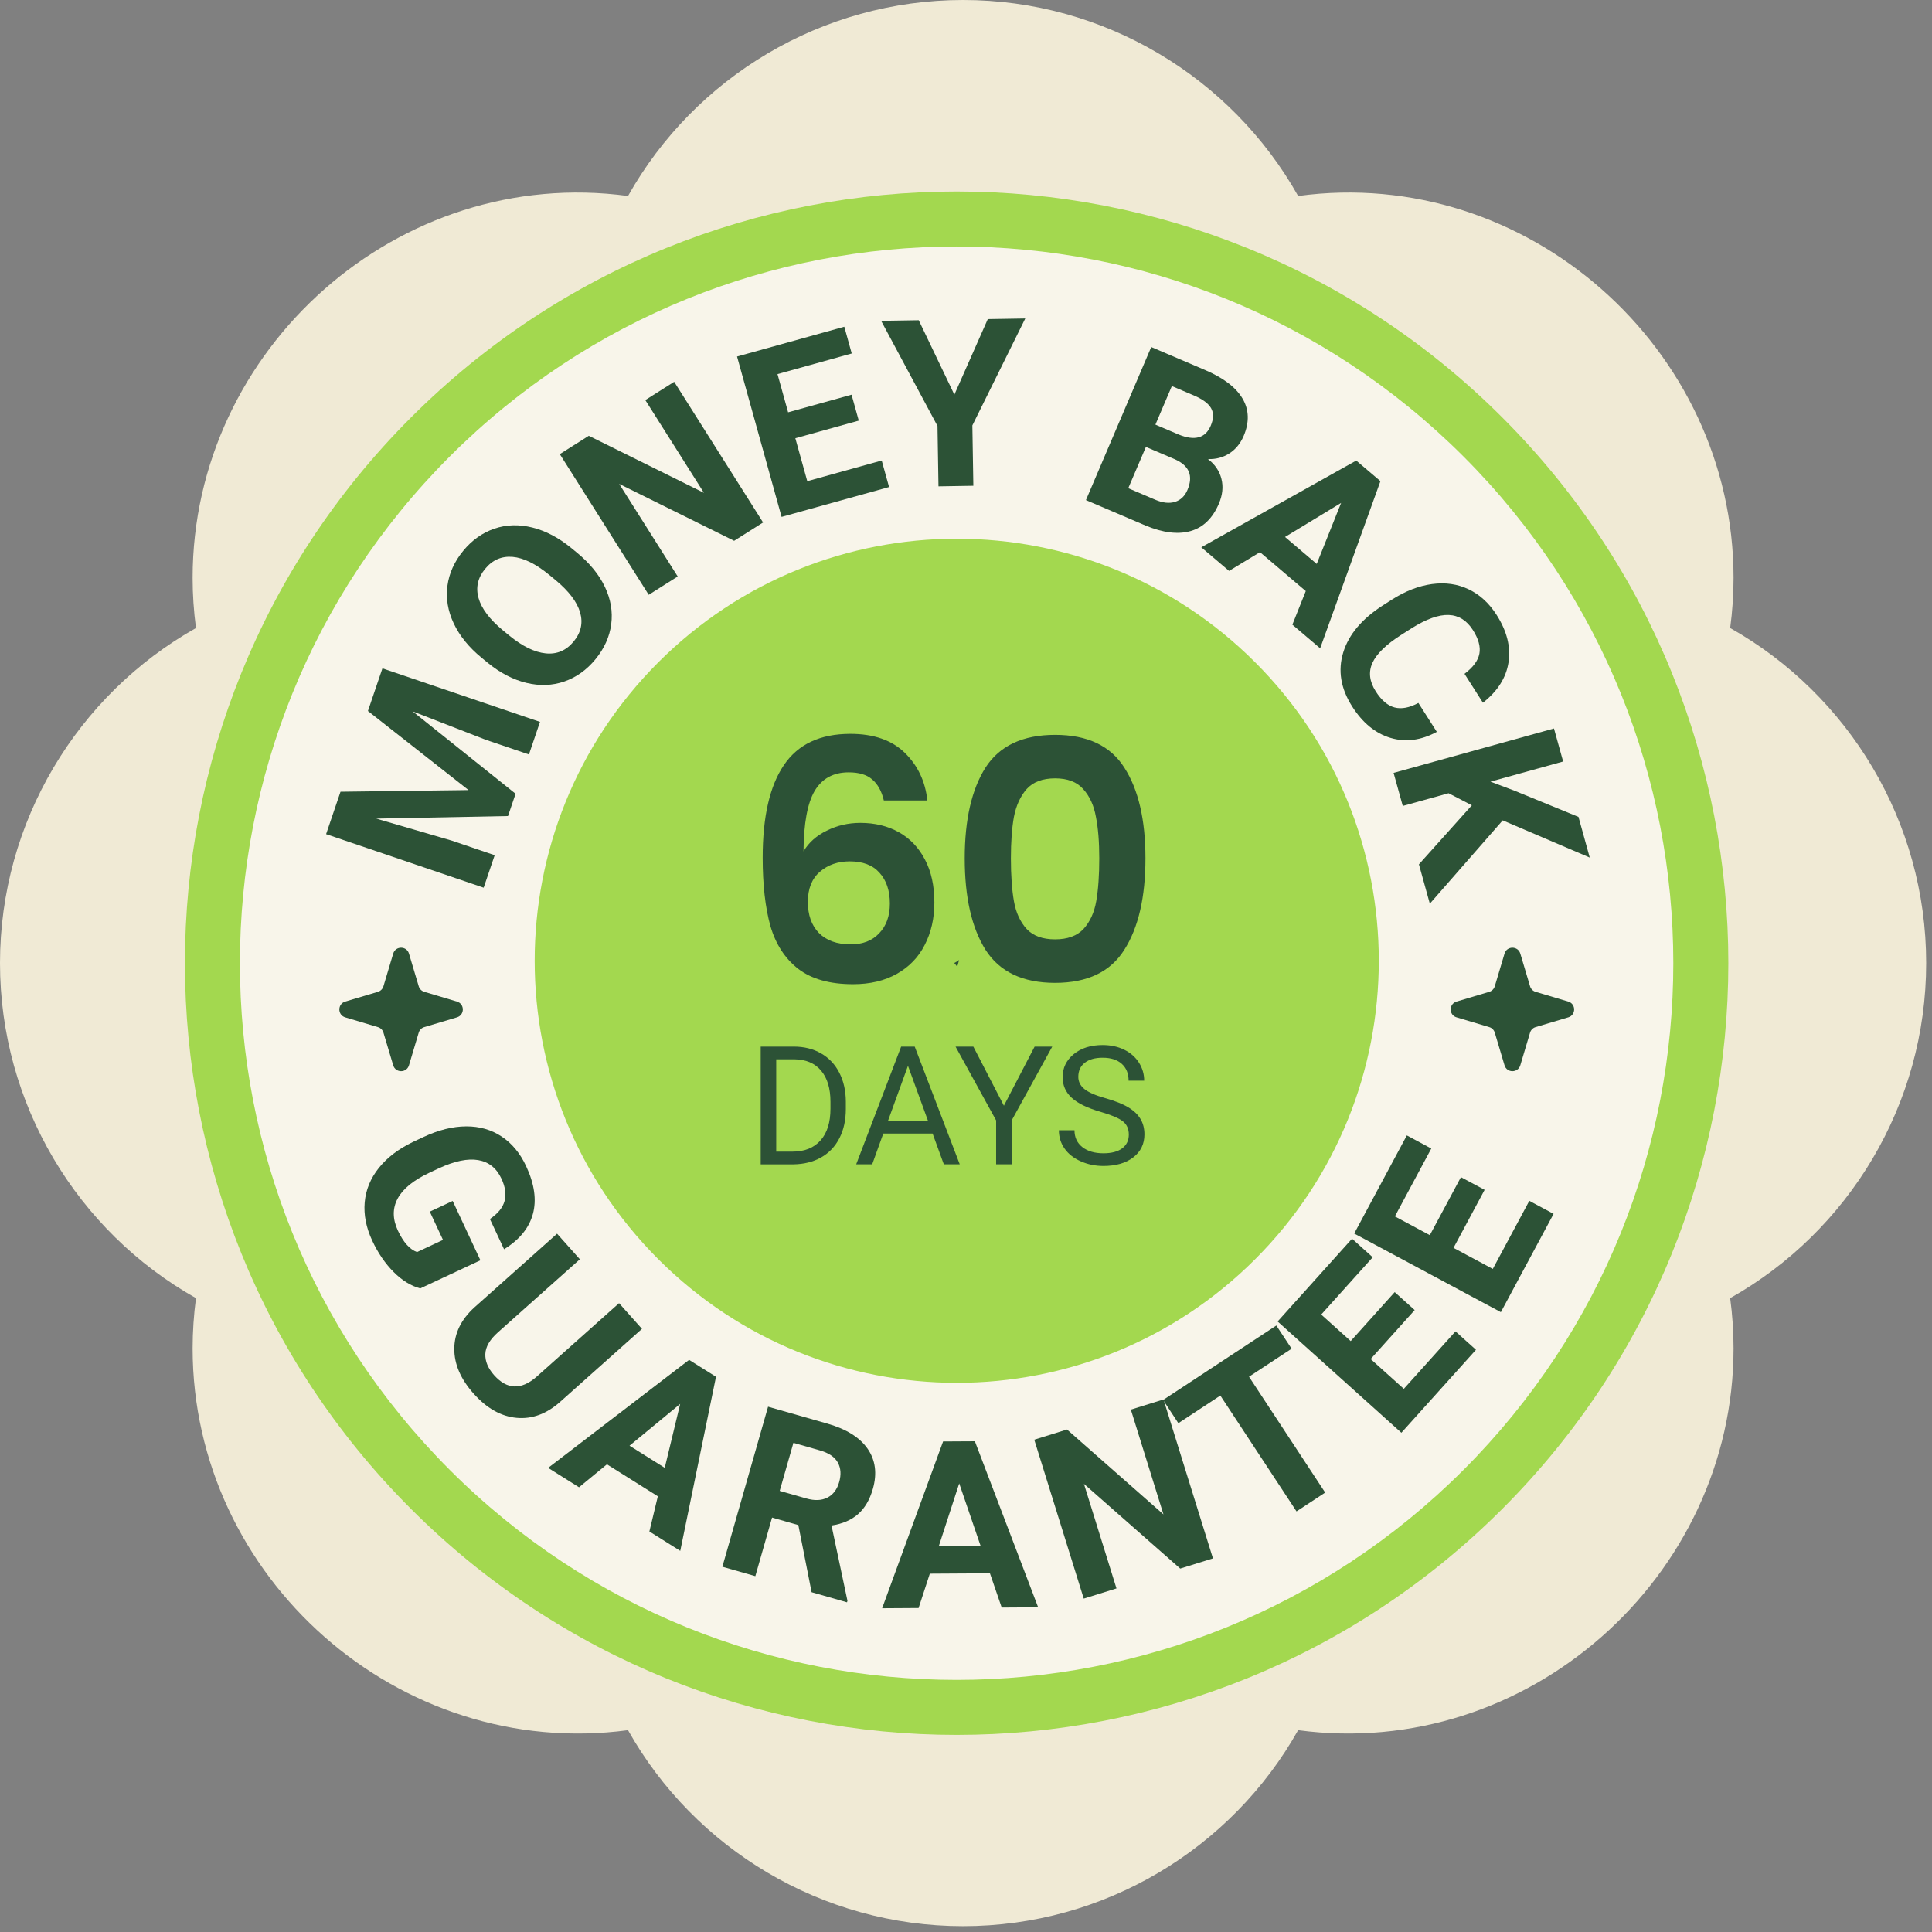 <svg width="127" height="127" viewBox="0 0 127 127" fill="none" xmlns="http://www.w3.org/2000/svg">
<rect x="0" y="0" width="127" height="127" fill="#808080" stroke="none"/>
<path d="M113.733 41.283C113.881 40.182 113.955 39.082 113.955 37.985C113.955 22.924 100.388 10.838 85.333 12.883C80.946 5.077 72.589 0 63.308 0C54.027 0 45.671 5.077 41.283 12.883C26.197 10.838 12.662 22.924 12.662 37.985C12.662 39.082 12.736 40.182 12.883 41.283C5.077 45.677 0 54.034 0 63.308C0 72.583 5.077 80.94 12.883 85.333C12.738 86.427 12.664 87.529 12.662 88.632C12.662 103.693 26.197 115.747 41.283 113.733C45.671 121.539 54.027 126.617 63.308 126.617C72.589 126.617 80.946 121.539 85.333 113.733C100.388 115.747 113.955 103.693 113.955 88.632C113.955 87.534 113.881 86.435 113.733 85.333C121.539 80.94 126.617 72.583 126.617 63.308C126.617 54.034 121.539 45.677 113.733 41.283Z" fill="#F0EAD5"/>
<g clip-path="url(#clip0_3356_20125)">
<path d="M98.755 99.186C118.565 79.375 118.565 47.256 98.755 27.445C78.944 7.635 46.825 7.635 27.015 27.445C7.204 47.256 7.204 79.375 27.015 99.186C46.825 118.996 78.944 118.996 98.755 99.186Z" fill="#A3D84F"/>
<path d="M96.197 96.629C114.595 78.23 114.595 48.4 96.197 30.002C77.798 11.604 47.968 11.604 29.57 30.002C11.172 48.4 11.172 78.23 29.57 96.628C47.968 115.027 77.798 115.027 96.197 96.629Z" fill="#F8F5EA"/>
<path d="M94.652 95.074C112.192 77.534 112.192 49.096 94.652 31.556C77.112 14.016 48.673 14.016 31.133 31.556C13.593 49.096 13.593 77.534 31.133 95.074C48.673 112.615 77.112 112.615 94.652 95.074Z" fill="#F8F5EA"/>
<path d="M82.51 82.774C93.344 71.94 93.344 54.373 82.51 43.538C71.675 32.703 54.108 32.703 43.273 43.538C32.439 54.373 32.439 71.94 43.273 82.774C54.108 93.609 71.675 93.609 82.51 82.774Z" fill="#A3D84F"/>
<path d="M62.73 63.301C62.808 63.262 62.885 63.218 62.956 63.168C62.987 63.147 63.016 63.125 63.047 63.104C62.999 63.262 62.959 63.41 62.924 63.544C62.858 63.463 62.794 63.383 62.73 63.301Z" fill="#2C5236"/>
<path d="M27.628 84.694C27.016 84.531 26.431 84.172 25.875 83.614C25.319 83.056 24.849 82.369 24.468 81.552C24.067 80.694 23.903 79.854 23.974 79.033C24.047 78.212 24.357 77.458 24.904 76.774C25.451 76.089 26.204 75.518 27.162 75.058L27.836 74.742C28.825 74.279 29.76 74.046 30.639 74.042C31.517 74.037 32.297 74.259 32.974 74.709C33.652 75.158 34.187 75.805 34.582 76.649C35.132 77.824 35.281 78.873 35.03 79.798C34.779 80.722 34.147 81.496 33.134 82.119L32.204 80.132C32.729 79.776 33.051 79.381 33.168 78.947C33.286 78.513 33.217 78.024 32.962 77.479C32.638 76.786 32.129 76.379 31.438 76.26C30.747 76.14 29.884 76.32 28.853 76.796L28.219 77.093C27.181 77.579 26.487 78.144 26.141 78.786C25.795 79.429 25.8 80.132 26.156 80.894C26.514 81.66 26.934 82.131 27.413 82.305L29.121 81.506L28.253 79.648L29.757 78.945L31.58 82.845L27.626 84.694H27.628Z" fill="#2C5236"/>
<path d="M42.199 87.354L36.822 92.15C35.928 92.947 34.973 93.297 33.954 93.202C32.936 93.107 31.995 92.576 31.131 91.607C30.281 90.653 29.858 89.672 29.863 88.66C29.867 87.65 30.306 86.746 31.178 85.948L36.618 81.096L38.118 82.778L32.729 87.584C32.194 88.061 31.919 88.537 31.903 89.011C31.887 89.486 32.08 89.948 32.484 90.401C33.328 91.347 34.252 91.383 35.26 90.511L40.694 85.664L42.199 87.352V87.354Z" fill="#2C5236"/>
<path d="M43.243 98.358L39.896 96.257L38.062 97.766L36.032 96.491L45.298 89.392L47.067 90.503L44.717 101.946L42.687 100.671L43.243 98.359V98.358ZM41.382 95.033L43.697 96.487L44.711 92.288L41.382 95.033Z" fill="#2C5236"/>
<path d="M52.479 100.251L50.752 99.757L49.652 103.608L47.485 102.989L50.489 92.47L54.398 93.586C55.64 93.942 56.519 94.492 57.036 95.238C57.551 95.984 57.665 96.864 57.377 97.874C57.171 98.592 56.845 99.146 56.398 99.537C55.95 99.927 55.371 100.174 54.66 100.279L55.708 105.227L55.678 105.328L53.351 104.663L52.479 100.249V100.251ZM51.254 98.002L53.002 98.501C53.547 98.657 54.008 98.638 54.386 98.447C54.763 98.255 55.022 97.916 55.161 97.43C55.304 96.934 55.274 96.503 55.073 96.139C54.873 95.775 54.481 95.509 53.898 95.343L52.156 94.845L51.254 98.002Z" fill="#2C5236"/>
<path d="M65.073 103.421L61.122 103.445L60.384 105.703L57.987 105.718L61.994 94.754L64.083 94.742L68.243 105.657L65.847 105.672L65.074 103.423L65.073 103.421ZM61.719 101.615L64.453 101.599L63.054 97.512L61.719 101.615Z" fill="#2C5236"/>
<path d="M79.734 102.441L77.582 103.11L71.253 97.542L73.392 104.415L71.24 105.084L67.987 94.639L70.139 93.969L76.48 99.549L74.336 92.662L76.482 91.994L79.733 102.44L79.734 102.441Z" fill="#2C5236"/>
<path d="M84.904 88.658L82.104 90.499L87.111 98.114L85.227 99.352L80.22 91.738L77.459 93.554L76.455 92.029L83.9 87.133L84.904 88.658Z" fill="#2C5236"/>
<path d="M92.994 86.118L90.101 89.337L92.28 91.296L95.676 87.519L97.023 88.729L92.12 94.182L83.985 86.868L88.877 81.426L90.235 82.647L86.85 86.413L88.789 88.156L91.681 84.937L92.995 86.118H92.994Z" fill="#2C5236"/>
<path d="M97.592 78.214L95.547 82.029L98.129 83.413L100.529 78.937L102.125 79.793L98.659 86.255L89.019 81.086L92.478 74.636L94.086 75.499L91.693 79.961L93.99 81.193L96.034 77.38L97.591 78.214H97.592Z" fill="#2C5236"/>
<path d="M22.383 52.045L30.799 51.936L24.186 46.738L25.139 43.935L35.497 47.453L34.77 49.595L31.939 48.633L27.123 46.76L33.892 52.178L33.394 53.643L24.735 53.812L29.687 55.256L32.518 56.218L31.794 58.352L21.436 54.833L22.383 52.045Z" fill="#2C5236"/>
<path d="M37.937 36.339C38.769 37.024 39.378 37.77 39.763 38.579C40.148 39.388 40.286 40.206 40.178 41.034C40.069 41.862 39.723 42.629 39.141 43.338C38.565 44.038 37.883 44.525 37.096 44.798C36.308 45.07 35.476 45.101 34.604 44.89C33.731 44.678 32.887 44.241 32.071 43.577L31.652 43.233C30.821 42.549 30.211 41.797 29.825 40.978C29.439 40.158 29.302 39.335 29.412 38.509C29.523 37.684 29.868 36.918 30.446 36.213C31.024 35.509 31.709 35.022 32.496 34.752C33.285 34.482 34.118 34.458 34.999 34.678C35.877 34.898 36.732 35.348 37.56 36.029L37.937 36.339ZM36.104 37.79C35.217 37.061 34.414 36.667 33.693 36.606C32.971 36.546 32.369 36.809 31.886 37.398C31.406 37.983 31.263 38.62 31.456 39.311C31.651 40.002 32.185 40.711 33.061 41.437L33.473 41.775C34.336 42.483 35.136 42.875 35.873 42.949C36.61 43.023 37.223 42.761 37.713 42.165C38.193 41.58 38.333 40.943 38.132 40.253C37.93 39.563 37.392 38.855 36.516 38.129L36.104 37.791V37.79Z" fill="#2C5236"/>
<path d="M50.164 34.344L48.258 35.549L40.703 31.809L44.549 37.894L42.643 39.099L36.799 29.852L38.704 28.647L46.273 32.396L42.419 26.299L44.318 25.098L50.162 34.345L50.164 34.344Z" fill="#2C5236"/>
<path d="M56.452 27.65L52.282 28.808L53.066 31.631L57.959 30.272L58.443 32.016L51.378 33.978L48.45 23.437L55.501 21.478L55.989 23.237L51.109 24.592L51.807 27.104L55.977 25.946L56.45 27.647L56.452 27.65Z" fill="#2C5236"/>
<path d="M62.736 25.941L64.932 20.977L67.396 20.936L63.918 27.966L63.983 31.932L61.691 31.97L61.626 28.003L57.922 21.091L60.393 21.051L62.735 25.942L62.736 25.941Z" fill="#2C5236"/>
<path d="M71.384 32.874L75.676 22.813L79.201 24.317C80.422 24.837 81.248 25.467 81.68 26.203C82.112 26.94 82.135 27.76 81.75 28.663C81.539 29.155 81.228 29.536 80.815 29.803C80.401 30.07 79.932 30.195 79.405 30.177C79.866 30.526 80.161 30.961 80.291 31.479C80.422 31.997 80.365 32.54 80.124 33.106C79.711 34.074 79.089 34.675 78.26 34.91C77.431 35.144 76.442 35.022 75.296 34.543L71.385 32.874H71.384ZM75.326 29.378L74.166 32.093L75.943 32.851C76.431 33.059 76.862 33.106 77.236 32.991C77.609 32.876 77.885 32.613 78.059 32.202C78.452 31.28 78.174 30.609 77.227 30.189L75.327 29.379L75.326 29.378ZM75.951 27.913L77.485 28.567C78.538 28.995 79.24 28.801 79.587 27.986C79.782 27.53 79.79 27.145 79.61 26.832C79.43 26.518 79.054 26.241 78.484 25.997L77.032 25.378L75.951 27.914V27.913Z" fill="#2C5236"/>
<path d="M85.837 38.855L82.825 36.296L80.792 37.528L78.966 35.976L89.152 30.276L90.743 31.628L86.78 42.616L84.954 41.063L85.835 38.855H85.837ZM84.471 35.298L86.555 37.069L88.158 33.059L84.47 35.298H84.471Z" fill="#2C5236"/>
<path d="M94.449 48.11C93.411 48.67 92.396 48.803 91.405 48.505C90.413 48.208 89.572 47.519 88.884 46.438C88.13 45.256 87.935 44.071 88.299 42.886C88.662 41.702 89.54 40.664 90.928 39.779L91.492 39.419C92.379 38.853 93.26 38.512 94.135 38.393C95.01 38.275 95.814 38.39 96.545 38.74C97.276 39.09 97.887 39.65 98.378 40.419C99.057 41.483 99.318 42.523 99.163 43.536C99.007 44.55 98.446 45.435 97.48 46.194L96.269 44.294C96.835 43.867 97.161 43.427 97.247 42.971C97.333 42.515 97.19 41.995 96.819 41.413C96.415 40.78 95.885 40.45 95.23 40.425C94.575 40.4 93.768 40.688 92.808 41.288L92.112 41.732C91.115 42.368 90.483 42.984 90.215 43.579C89.946 44.174 90.02 44.797 90.435 45.448C90.809 46.034 91.222 46.387 91.676 46.505C92.128 46.623 92.649 46.525 93.238 46.208L94.449 48.108V48.11Z" fill="#2C5236"/>
<path d="M96.753 52.937L95.223 52.144L92.211 52.979L91.608 50.806L102.15 47.886L102.753 50.058L97.974 51.382L99.549 51.975L103.762 53.7L104.502 56.372L98.78 53.927L93.99 59.403L93.273 56.817L96.751 52.937H96.753Z" fill="#2C5236"/>
<path d="M58.099 52.618C57.953 52.002 57.696 51.54 57.329 51.232C56.977 50.924 56.464 50.77 55.789 50.77C54.777 50.77 54.029 51.181 53.545 52.002C53.076 52.809 52.834 54.129 52.819 55.962C53.171 55.375 53.684 54.92 54.359 54.598C55.034 54.261 55.767 54.092 56.559 54.092C57.513 54.092 58.356 54.297 59.089 54.708C59.822 55.118 60.395 55.72 60.805 56.512C61.216 57.289 61.421 58.228 61.421 59.328C61.421 60.369 61.209 61.3 60.783 62.122C60.373 62.928 59.764 63.559 58.957 64.014C58.151 64.469 57.19 64.696 56.075 64.696C54.55 64.696 53.347 64.359 52.467 63.684C51.602 63.009 50.993 62.071 50.641 60.868C50.304 59.651 50.135 58.154 50.135 56.38C50.135 53.696 50.597 51.672 51.521 50.308C52.445 48.929 53.904 48.24 55.899 48.24C57.439 48.24 58.635 48.658 59.485 49.494C60.336 50.33 60.827 51.371 60.959 52.618H58.099ZM55.855 56.622C55.078 56.622 54.425 56.849 53.897 57.304C53.369 57.758 53.105 58.419 53.105 59.284C53.105 60.149 53.347 60.831 53.831 61.33C54.33 61.828 55.026 62.078 55.921 62.078C56.713 62.078 57.337 61.836 57.791 61.352C58.261 60.868 58.495 60.215 58.495 59.394C58.495 58.543 58.268 57.868 57.813 57.37C57.373 56.871 56.721 56.622 55.855 56.622ZM63.416 56.424C63.416 53.886 63.87 51.899 64.779 50.462C65.704 49.025 67.229 48.306 69.356 48.306C71.482 48.306 73 49.025 73.909 50.462C74.834 51.899 75.296 53.886 75.296 56.424C75.296 58.976 74.834 60.978 73.909 62.43C73 63.882 71.482 64.608 69.356 64.608C67.229 64.608 65.704 63.882 64.779 62.43C63.87 60.978 63.416 58.976 63.416 56.424ZM72.26 56.424C72.26 55.339 72.186 54.429 72.04 53.696C71.907 52.948 71.629 52.339 71.204 51.87C70.793 51.401 70.177 51.166 69.356 51.166C68.534 51.166 67.911 51.401 67.486 51.87C67.075 52.339 66.796 52.948 66.65 53.696C66.517 54.429 66.451 55.339 66.451 56.424C66.451 57.538 66.517 58.477 66.65 59.24C66.781 59.988 67.06 60.596 67.486 61.066C67.911 61.52 68.534 61.748 69.356 61.748C70.177 61.748 70.8 61.52 71.225 61.066C71.651 60.596 71.93 59.988 72.061 59.24C72.194 58.477 72.26 57.538 72.26 56.424Z" fill="#2C5236"/>
<path d="M50.005 76.536V68.799H52.189C52.863 68.799 53.457 68.948 53.975 69.246C54.492 69.543 54.892 69.966 55.173 70.516C55.455 71.065 55.597 71.695 55.601 72.408V72.902C55.601 73.632 55.46 74.272 55.179 74.82C54.897 75.369 54.494 75.79 53.972 76.086C53.45 76.379 52.841 76.53 52.146 76.538H50.005V76.536ZM51.025 69.633V75.702H52.098C52.884 75.702 53.496 75.458 53.935 74.968C54.372 74.478 54.591 73.782 54.591 72.878V72.425C54.591 71.547 54.384 70.862 53.972 70.375C53.559 69.887 52.974 69.64 52.216 69.633H51.026H51.025Z" fill="#2C5236"/>
<path d="M61.304 74.512H58.063L57.334 76.536H56.282L59.237 68.799H60.129L63.089 76.536H62.042L61.304 74.512ZM58.371 73.677H61.002L59.685 70.059L58.373 73.677H58.371Z" fill="#2C5236"/>
<path d="M65.991 72.683L68.01 68.799H69.169L66.502 73.65V76.536H65.481V73.65L62.813 68.799H63.982L65.991 72.683Z" fill="#2C5236"/>
<path d="M72.36 73.091C71.485 72.839 70.848 72.53 70.449 72.164C70.051 71.798 69.851 71.344 69.851 70.806C69.851 70.197 70.095 69.692 70.582 69.294C71.069 68.895 71.703 68.696 72.482 68.696C73.013 68.696 73.487 68.799 73.903 69.004C74.319 69.209 74.642 69.493 74.87 69.855C75.099 70.216 75.213 70.612 75.213 71.04H74.188C74.188 70.57 74.038 70.201 73.741 69.933C73.443 69.664 73.023 69.53 72.481 69.53C71.978 69.53 71.586 69.641 71.304 69.863C71.022 70.084 70.882 70.393 70.882 70.786C70.882 71.101 71.016 71.37 71.283 71.587C71.55 71.806 72.006 72.004 72.648 72.185C73.291 72.367 73.794 72.566 74.158 72.784C74.522 73.001 74.79 73.256 74.966 73.547C75.141 73.837 75.229 74.179 75.229 74.572C75.229 75.199 74.984 75.702 74.495 76.079C74.006 76.456 73.352 76.645 72.533 76.645C72.002 76.645 71.505 76.543 71.045 76.339C70.585 76.135 70.229 75.856 69.98 75.502C69.73 75.148 69.606 74.745 69.606 74.296H70.631C70.631 74.764 70.804 75.133 71.148 75.404C71.493 75.675 71.955 75.811 72.533 75.811C73.071 75.811 73.484 75.701 73.772 75.482C74.059 75.262 74.202 74.963 74.202 74.583C74.202 74.203 74.069 73.911 73.804 73.704C73.538 73.496 73.056 73.292 72.359 73.091H72.36Z" fill="#2C5236"/>
<path d="M98.9 62.684C99.054 62.169 99.783 62.169 99.937 62.684L100.578 64.833C100.63 65.008 100.767 65.145 100.942 65.197L103.09 65.838C103.605 65.992 103.605 66.721 103.09 66.875L100.942 67.516C100.767 67.568 100.63 67.705 100.578 67.88L99.937 70.028C99.783 70.543 99.054 70.543 98.9 70.028L98.259 67.88C98.207 67.705 98.07 67.568 97.895 67.516L95.747 66.875C95.232 66.721 95.232 65.992 95.747 65.838L97.895 65.197C98.07 65.145 98.207 65.008 98.259 64.833L98.9 62.684Z" fill="#2C5236"/>
<path d="M25.848 62.684C26.001 62.169 26.73 62.169 26.884 62.684L27.525 64.833C27.577 65.008 27.714 65.145 27.889 65.197L30.038 65.838C30.553 65.992 30.553 66.721 30.038 66.875L27.889 67.516C27.714 67.568 27.577 67.705 27.525 67.88L26.884 70.028C26.73 70.543 26.001 70.543 25.848 70.028L25.206 67.88C25.154 67.705 25.017 67.568 24.843 67.516L22.694 66.875C22.179 66.721 22.179 65.992 22.694 65.838L24.843 65.197C25.017 65.145 25.154 65.008 25.206 64.833L25.848 62.684Z" fill="#2C5236"/>
</g>
<defs>
<clipPath id="clip0_3356_20125">
<rect width="101.455" height="101.455" fill="white" transform="translate(12.162 12.588)"/>
</clipPath>
</defs>
</svg>
